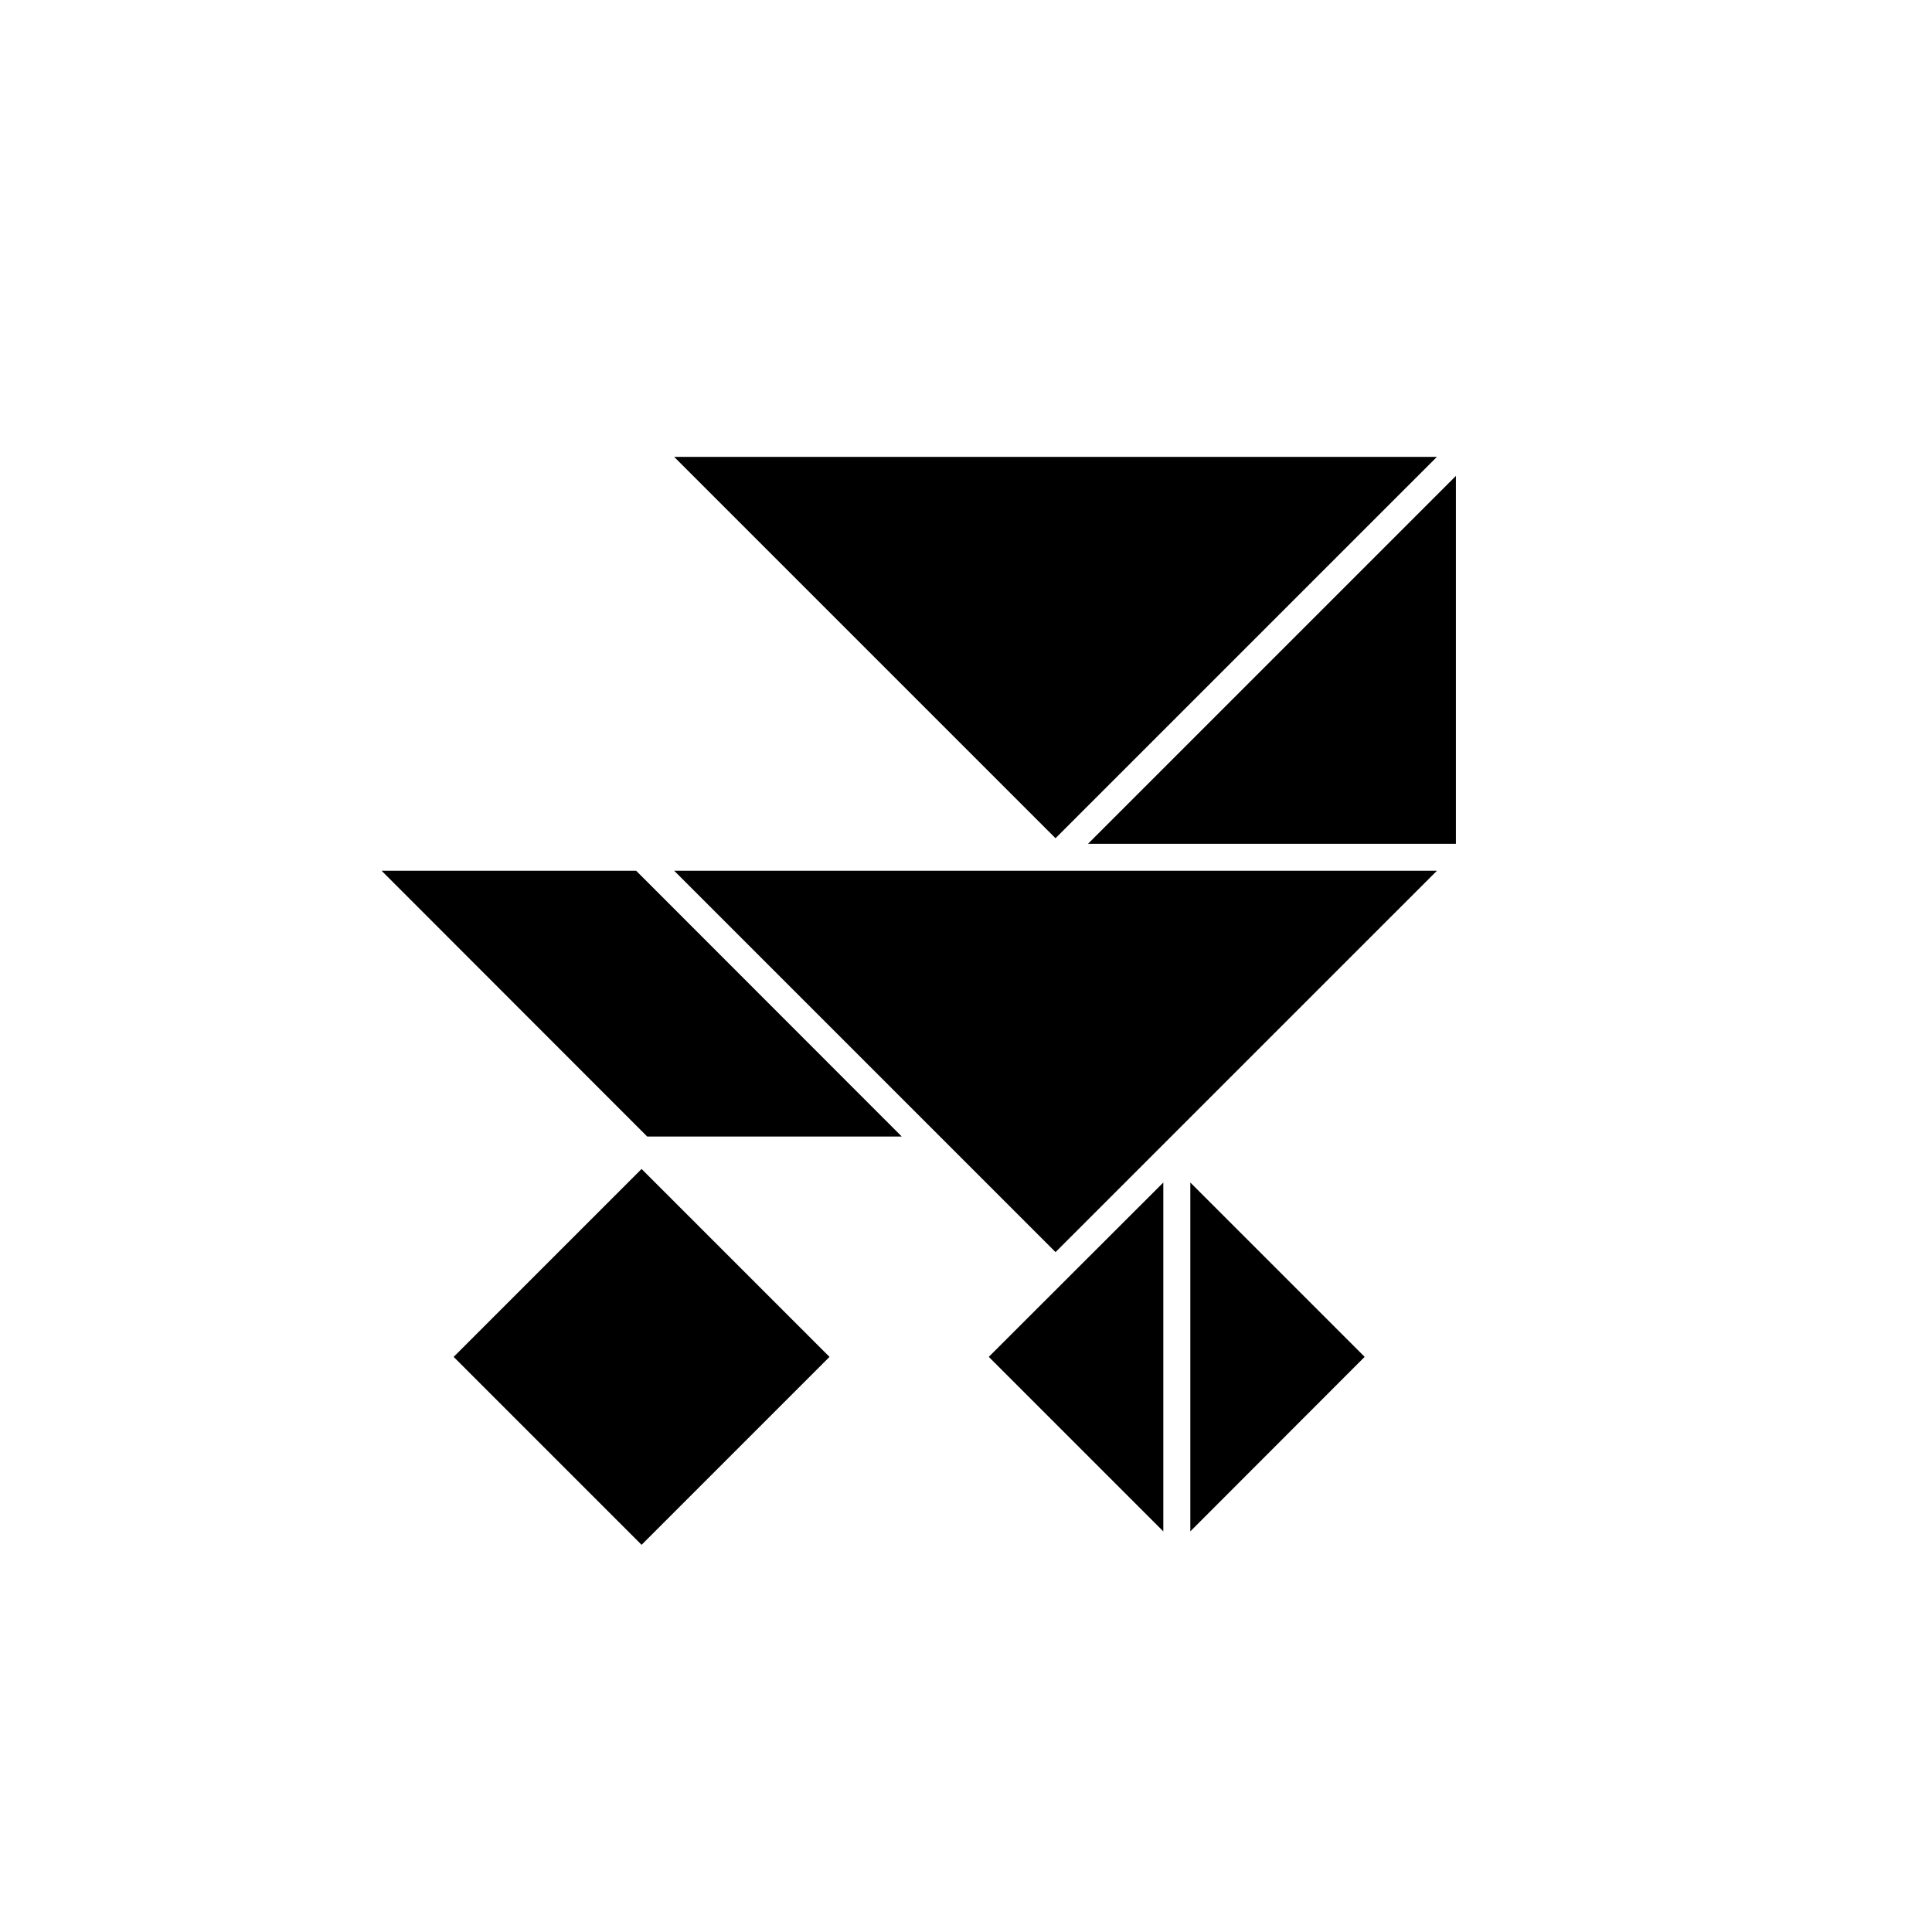 <?xml version="1.0" encoding="UTF-8"?>
<!-- Uploaded to: ICON Repo, www.iconrepo.com, Generator: ICON Repo Mixer Tools -->
<svg fill="#000000" width="800px" height="800px" version="1.1" viewBox="144 144 512 512" xmlns="http://www.w3.org/2000/svg">
 <g>
  <path d="m373.2 425.29 50.531 50.531 101.07-101.06h-202.13z"/>
  <path d="m524.79 265.08h-202.13l101.06 101.06z"/>
  <path d="m452.29 549.83v-92.449l-46.25 46.199z"/>
  <path d="m529.83 270.12-97.488 97.488h97.488z"/>
  <path d="m264.22 503.59 49.805-49.805 49.805 49.805-49.805 49.805z"/>
  <path d="m459.45 457.38v92.449l46.199-46.25z"/>
  <path d="m315.51 445.19h67.461l-70.383-70.434h-67.457z"/>
 </g>
</svg>